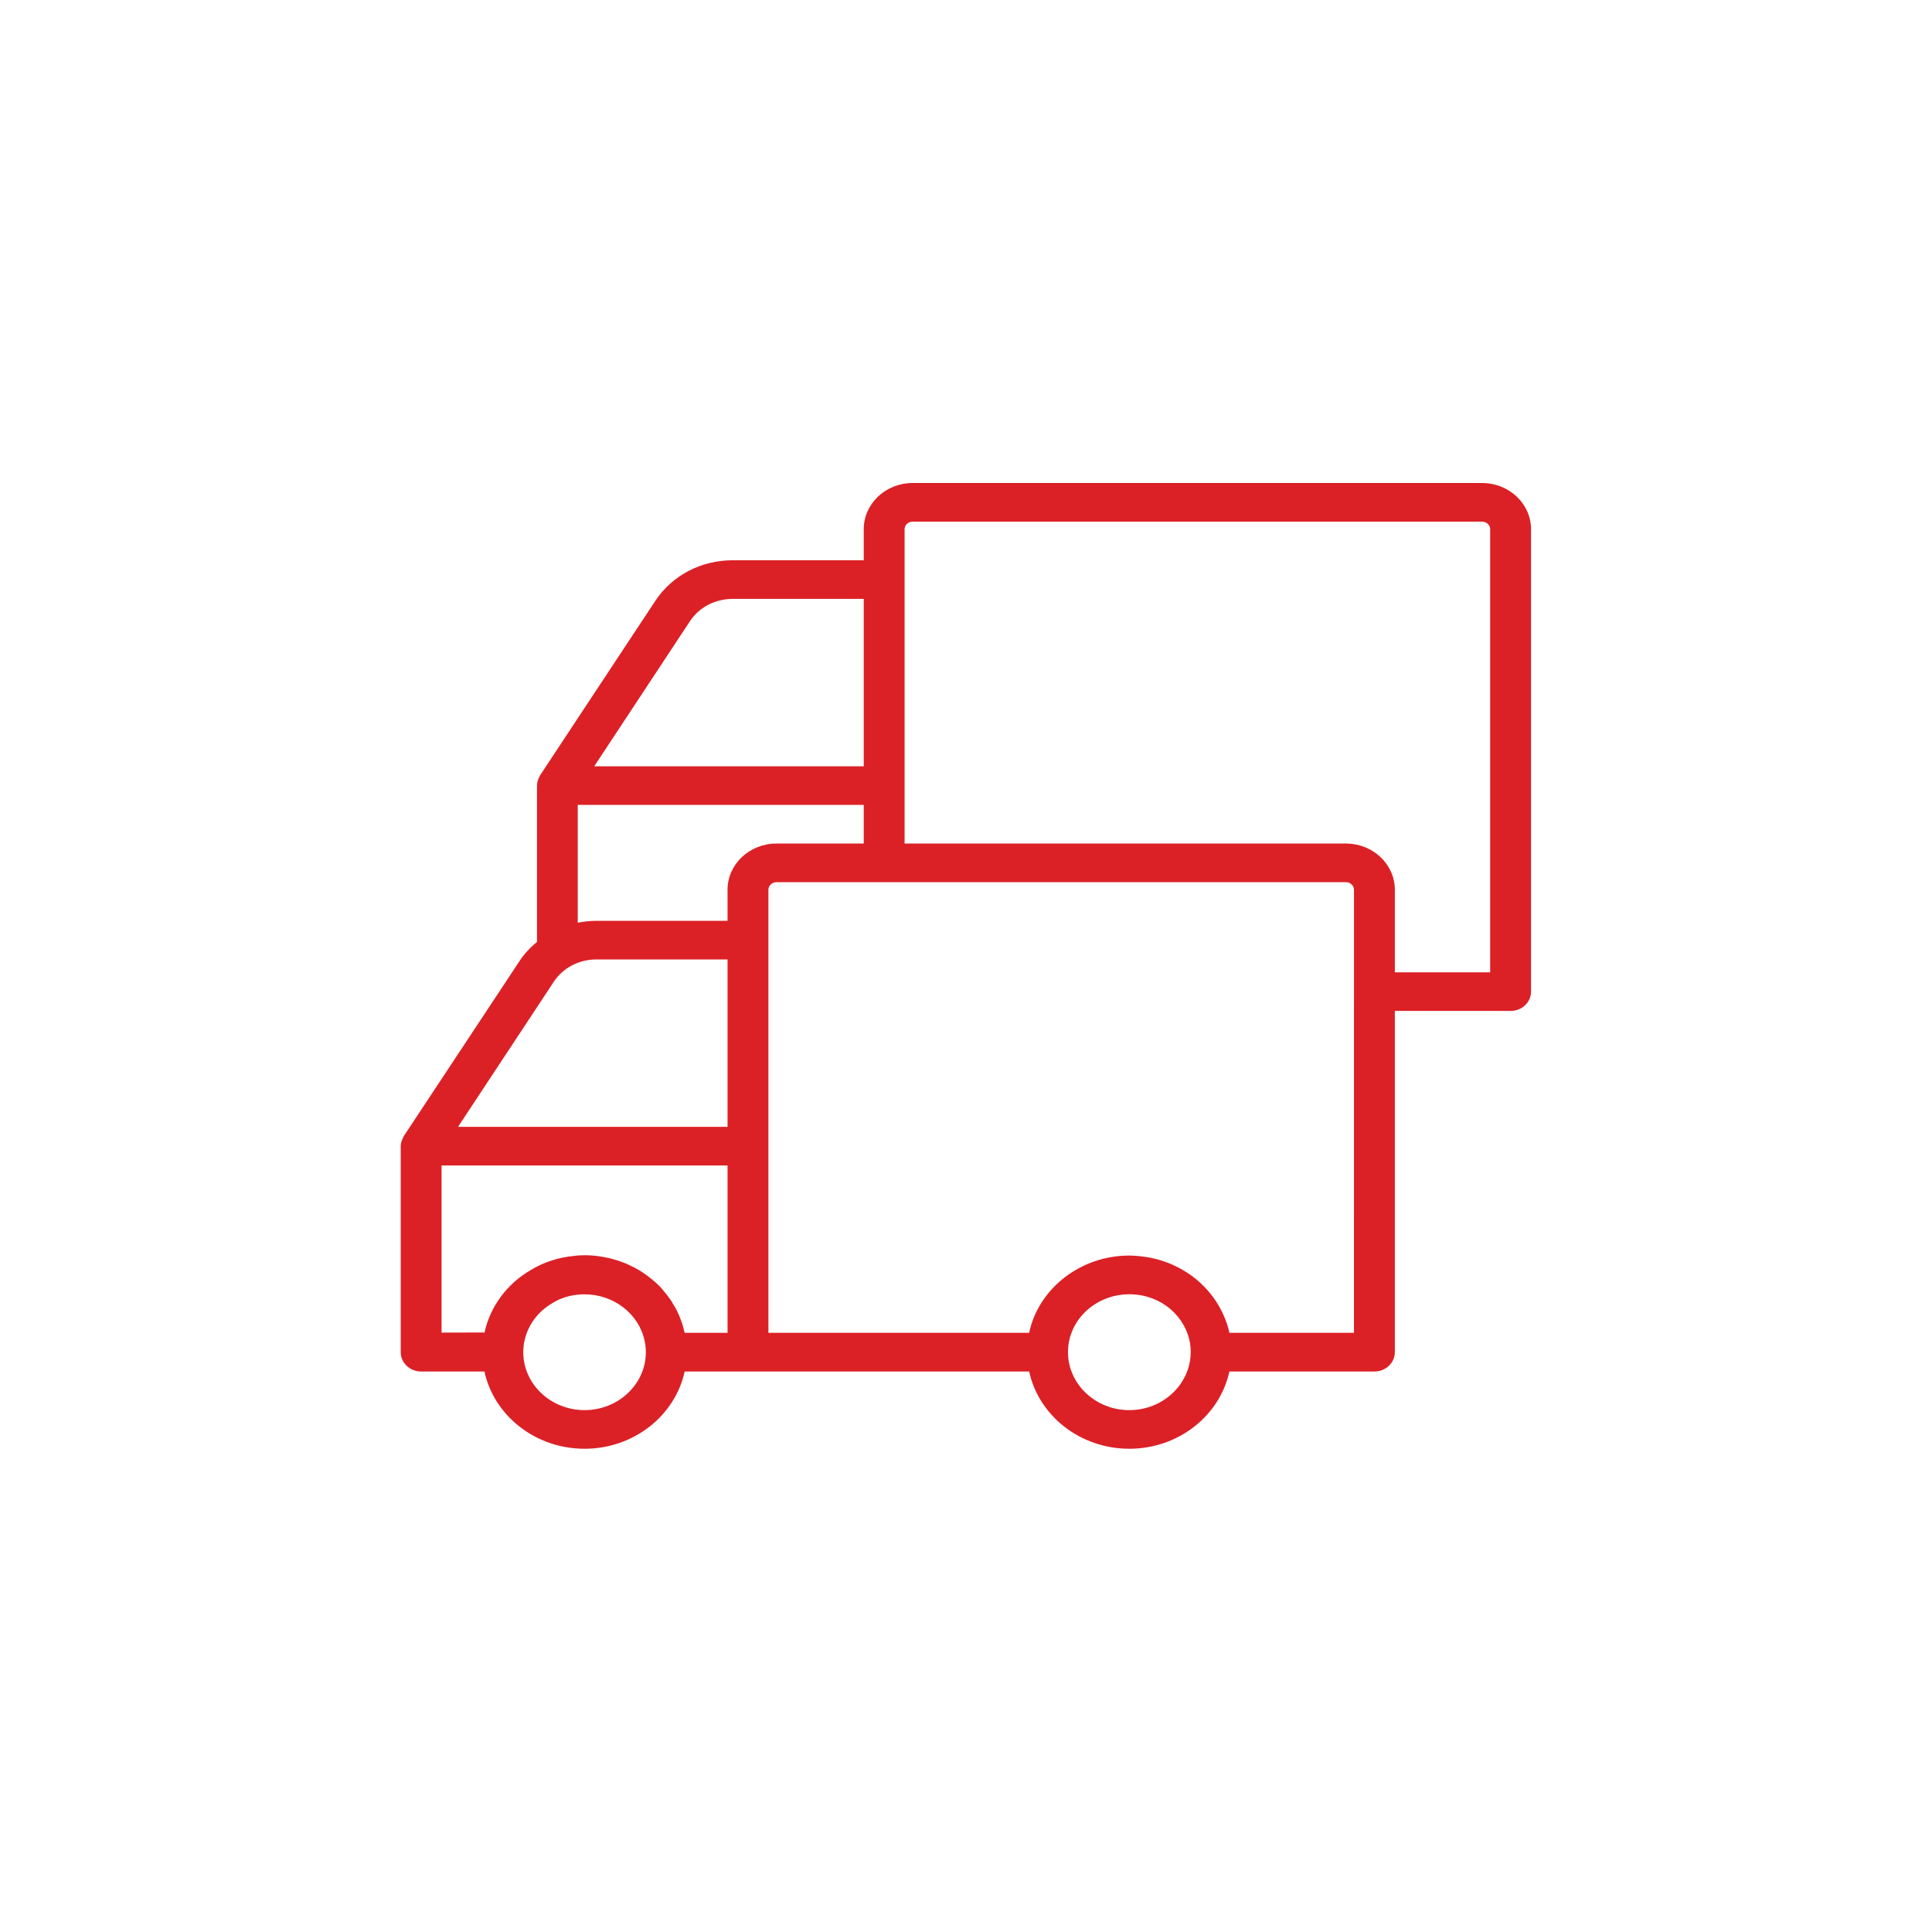 <?xml version="1.0" encoding="UTF-8" standalone="no"?>
<!DOCTYPE svg PUBLIC "-//W3C//DTD SVG 1.1//EN" "http://www.w3.org/Graphics/SVG/1.1/DTD/svg11.dtd">
<svg width="100%" height="100%" viewBox="0 0 96 96" version="1.1" xmlns="http://www.w3.org/2000/svg" xmlns:xlink="http://www.w3.org/1999/xlink" xml:space="preserve" xmlns:serif="http://www.serif.com/" style="fill-rule:evenodd;clip-rule:evenodd;stroke-linejoin:round;stroke-miterlimit:2;">
    <g transform="matrix(1.195,0,0,1.333,18.716,22.667)">
        <path d="M45.967,1L22.286,1C21.164,1 20.253,1.773 20.253,2.723L20.253,3.88L14.805,3.88C13.487,3.88 12.286,4.446 11.589,5.391L6.793,11.899C6.787,11.909 6.787,11.914 6.782,11.924C6.753,11.967 6.731,12.01 6.714,12.059C6.707,12.074 6.703,12.087 6.696,12.102C6.678,12.16 6.667,12.216 6.667,12.28L6.667,18.108C6.384,18.314 6.134,18.554 5.931,18.833L1.131,25.341C1.124,25.351 1.124,25.356 1.119,25.366C1.091,25.409 1.069,25.452 1.051,25.501C1.044,25.516 1.04,25.529 1.033,25.544C1.011,25.6 1,25.658 1,25.72L1,33.4C1,33.798 1.38,34.12 1.849,34.12L4.482,34.12C4.878,35.763 6.594,37 8.645,37C10.695,37 12.409,35.763 12.808,34.12L27.132,34.12C27.528,35.763 29.245,37 31.295,37C33.346,37 35.06,35.763 35.458,34.12L41.488,34.12C41.957,34.12 42.337,33.798 42.337,33.4L42.337,20.68L47.151,20.68C47.62,20.68 48,20.358 48,19.96L48,2.724C48,1.773 47.089,1.001 45.967,1.001L45.967,1ZM13.026,6.154C13.411,5.631 14.075,5.32 14.805,5.32L20.253,5.32L20.253,11.56L9.047,11.56L13.026,6.154ZM8.361,13L20.253,13L20.253,14.44L16.623,14.44C15.502,14.44 14.59,15.212 14.59,16.163L14.59,17.32L9.142,17.32C8.877,17.32 8.616,17.348 8.361,17.391L8.361,13ZM7.364,19.594C7.749,19.071 8.412,18.76 9.142,18.76L14.59,18.76L14.59,25L3.384,25L7.364,19.594ZM2.699,26.44L14.59,26.44L14.59,32.679L12.807,32.679C12.796,32.621 12.774,32.565 12.757,32.507C12.745,32.464 12.734,32.415 12.717,32.372C12.695,32.314 12.672,32.258 12.648,32.2C12.63,32.156 12.615,32.117 12.597,32.074C12.569,32.012 12.535,31.954 12.507,31.896C12.489,31.862 12.473,31.825 12.449,31.791C12.405,31.72 12.358,31.646 12.307,31.579C12.296,31.56 12.285,31.541 12.274,31.521C12.223,31.453 12.173,31.386 12.115,31.318C12.097,31.299 12.086,31.281 12.071,31.266C12.009,31.198 11.947,31.131 11.885,31.063C11.874,31.048 11.863,31.039 11.852,31.026C11.783,30.958 11.71,30.891 11.631,30.829C11.62,30.82 11.613,30.81 11.602,30.805C11.522,30.743 11.443,30.679 11.359,30.623C11.352,30.617 11.341,30.613 11.336,30.604C11.252,30.546 11.166,30.493 11.082,30.441C11.071,30.435 11.064,30.426 11.053,30.422C10.969,30.373 10.883,30.326 10.792,30.283C10.775,30.278 10.764,30.268 10.748,30.259C10.668,30.221 10.589,30.188 10.509,30.154C10.48,30.145 10.458,30.13 10.43,30.12C10.332,30.083 10.237,30.049 10.135,30.019C10.124,30.013 10.107,30.01 10.096,30.004C10.027,29.98 9.954,29.966 9.881,29.946C9.837,29.936 9.797,29.921 9.75,29.912C9.693,29.897 9.631,29.888 9.576,29.878C9.514,29.869 9.456,29.854 9.394,29.845C9.151,29.807 8.908,29.786 8.653,29.786C8.512,29.786 8.363,29.792 8.217,29.811C7.554,29.863 6.915,30.056 6.399,30.343C5.419,30.851 4.723,31.697 4.486,32.661L4.486,32.666L2.699,32.67L2.699,26.44ZM8.644,35.56C7.24,35.56 6.096,34.59 6.096,33.4C6.096,33.251 6.114,33.101 6.147,32.972C6.289,32.391 6.702,31.886 7.308,31.57C7.614,31.397 7.972,31.292 8.35,31.258C8.372,31.258 8.401,31.253 8.423,31.253C8.496,31.243 8.571,31.243 8.644,31.243C9.857,31.243 10.903,31.969 11.142,32.976C11.175,33.105 11.193,33.253 11.193,33.403C11.193,34.59 10.049,35.56 8.644,35.56ZM31.295,35.56C29.89,35.56 28.747,34.59 28.747,33.4C28.747,33.251 28.765,33.101 28.798,32.963C29.037,31.965 30.083,31.24 31.295,31.24C31.368,31.24 31.443,31.24 31.516,31.249C31.538,31.255 31.561,31.255 31.585,31.255C31.959,31.288 32.315,31.393 32.649,31.566C33.237,31.877 33.657,32.387 33.799,32.968C33.832,33.098 33.85,33.246 33.85,33.396C33.843,34.59 32.7,35.56 31.295,35.56ZM40.638,32.679L35.458,32.679L35.458,32.674C35.219,31.72 34.529,30.868 33.549,30.351C32.989,30.053 32.377,29.877 31.731,29.822C31.589,29.807 31.437,29.798 31.295,29.798C29.28,29.798 27.53,31.013 27.132,32.672L27.132,32.678L16.289,32.679L16.289,16.163C16.289,16.009 16.442,15.88 16.623,15.88L40.305,15.88C40.486,15.88 40.639,16.009 40.639,16.163L40.638,32.679ZM46.301,19.24L42.337,19.24L42.337,16.163C42.337,15.212 41.426,14.44 40.304,14.44L21.952,14.44L21.952,2.723C21.952,2.569 22.104,2.44 22.286,2.44L45.967,2.44C46.148,2.44 46.301,2.569 46.301,2.723L46.301,19.24Z" style="fill:rgb(219,33,38);fill-rule:nonzero;"/>
    </g>
</svg>
